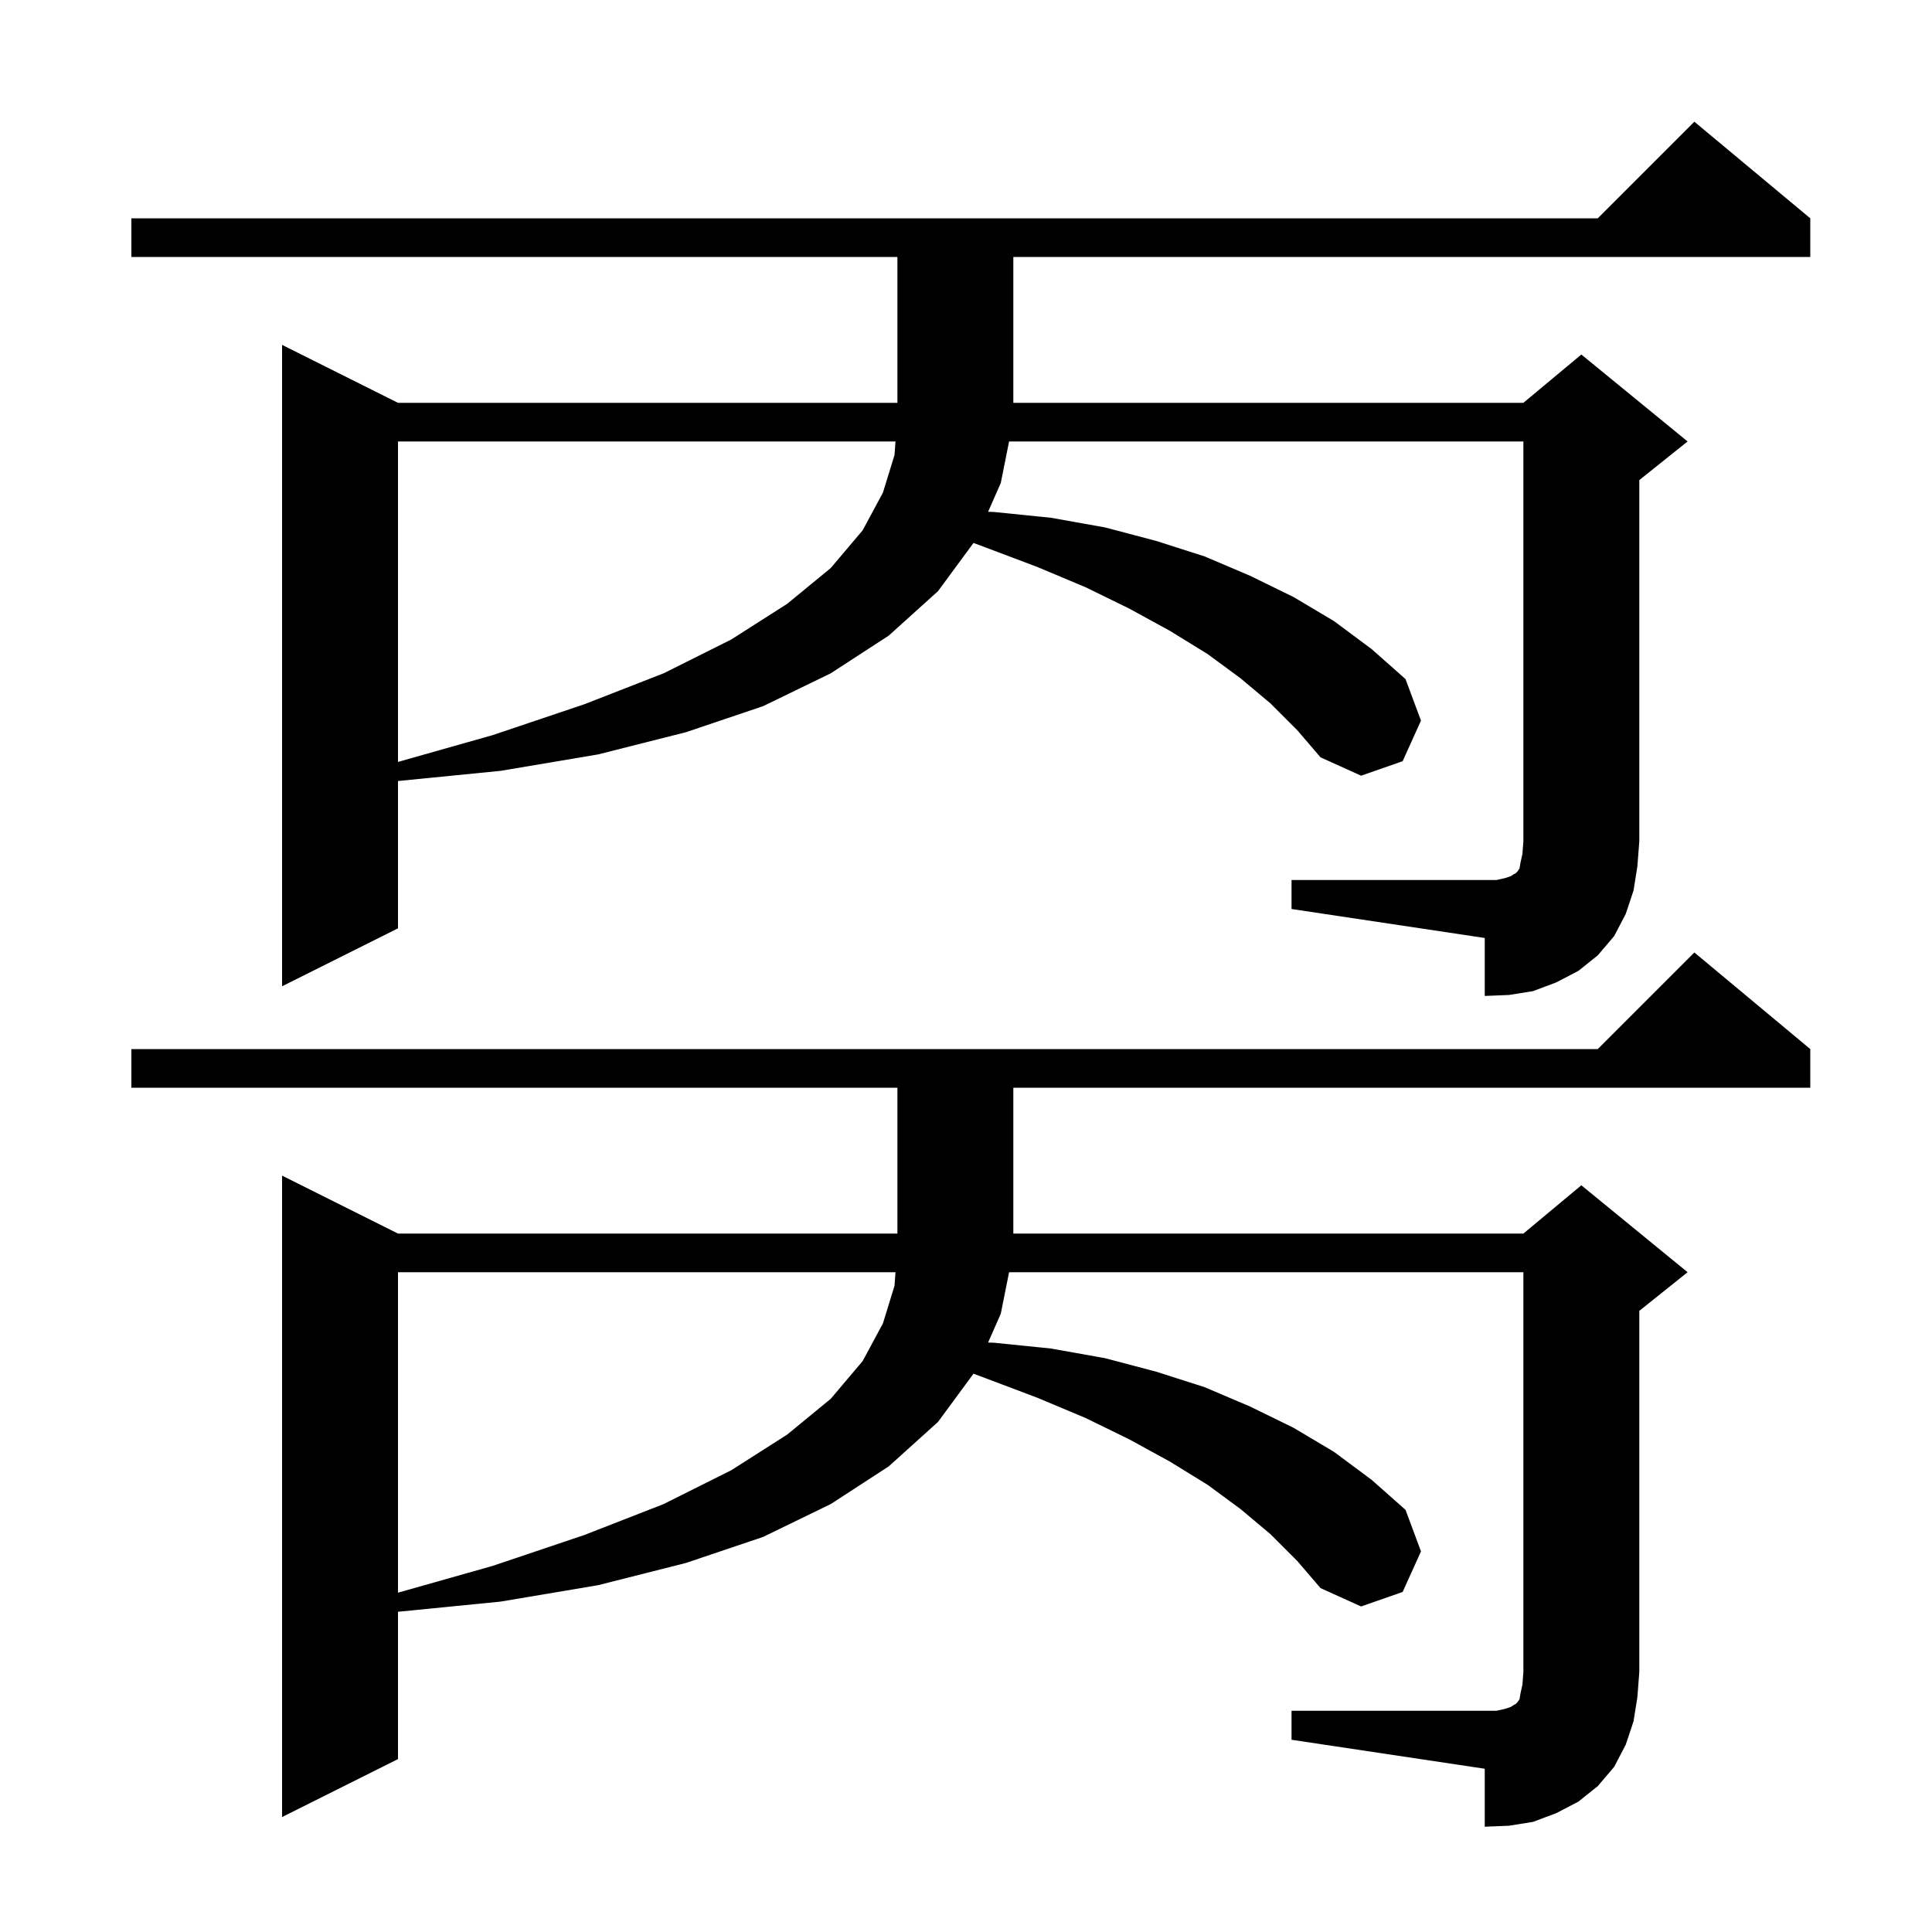 <svg xmlns="http://www.w3.org/2000/svg" xmlns:xlink="http://www.w3.org/1999/xlink" version="1.1" baseProfile="full" viewBox="0 0 200 200" width="200" height="200"><g fill="currentColor"><path d="M 133.7 177.1 L 154.9 177.1 L 155.8 176.9 L 156.4 176.7 L 156.7 176.5 L 156.9 176.4 L 157.1 176.2 L 157.3 175.9 L 157.4 175.3 L 157.6 174.4 L 157.7 173.1 L 157.7 131.7 L 104.46 131.7 L 103.6 136.0 L 102.287 138.98 L 102.9 139.0 L 108.8 139.6 L 114.4 140.6 L 119.7 142.0 L 124.7 143.6 L 129.4 145.6 L 133.9 147.8 L 138.1 150.3 L 142.0 153.2 L 145.5 156.3 L 147.1 160.6 L 145.2 164.8 L 140.9 166.3 L 136.7 164.4 L 134.3 161.6 L 131.5 158.8 L 128.4 156.2 L 125.0 153.7 L 121.1 151.3 L 116.9 149.0 L 112.4 146.8 L 107.4 144.7 L 102.1 142.7 L 100.777 142.204 L 97.1 147.2 L 92.0 151.8 L 86.0 155.7 L 79.0 159.1 L 71.0 161.8 L 61.9 164.1 L 51.8 165.8 L 41.2 166.85 L 41.2 182.1 L 29.2 188.1 L 29.2 121.7 L 41.2 127.7 L 92.9 127.7 L 92.9 112.6 L 13.6 112.6 L 13.6 108.6 L 165.4 108.6 L 175.4 98.6 L 187.4 108.6 L 187.4 112.6 L 104.9 112.6 L 104.9 127.7 L 157.7 127.7 L 163.7 122.7 L 174.7 131.7 L 169.7 135.7 L 169.7 173.1 L 169.5 175.7 L 169.1 178.2 L 168.3 180.6 L 167.1 182.9 L 165.4 184.9 L 163.4 186.5 L 161.1 187.7 L 158.7 188.6 L 156.2 189.0 L 153.7 189.1 L 153.7 183.1 L 133.7 180.1 Z M 41.2 131.7 L 41.2 164.874 L 51.0 162.1 L 60.5 158.9 L 68.7 155.7 L 75.7 152.2 L 81.5 148.5 L 86.0 144.8 L 89.3 140.9 L 91.4 137.0 L 92.6 133.1 L 92.702 131.7 Z M 133.7 91.1 L 154.9 91.1 L 155.8 90.9 L 156.4 90.7 L 156.7 90.5 L 156.9 90.4 L 157.1 90.2 L 157.3 89.9 L 157.4 89.3 L 157.6 88.4 L 157.7 87.1 L 157.7 45.7 L 104.46 45.7 L 103.6 50.0 L 102.287 52.98 L 102.9 53.0 L 108.8 53.6 L 114.4 54.6 L 119.7 56.0 L 124.7 57.6 L 129.4 59.6 L 133.9 61.8 L 138.1 64.3 L 142.0 67.2 L 145.5 70.3 L 147.1 74.6 L 145.2 78.8 L 140.9 80.3 L 136.7 78.4 L 134.3 75.6 L 131.5 72.8 L 128.4 70.2 L 125.0 67.7 L 121.1 65.3 L 116.9 63.0 L 112.4 60.8 L 107.4 58.7 L 102.1 56.7 L 100.777 56.204 L 97.1 61.2 L 92.0 65.8 L 86.0 69.7 L 79.0 73.1 L 71.0 75.8 L 61.9 78.1 L 51.8 79.8 L 41.2 80.85 L 41.2 96.1 L 29.2 102.1 L 29.2 35.7 L 41.2 41.7 L 92.9 41.7 L 92.9 26.6 L 13.6 26.6 L 13.6 22.6 L 165.4 22.6 L 175.4 12.6 L 187.4 22.6 L 187.4 26.6 L 104.9 26.6 L 104.9 41.7 L 157.7 41.7 L 163.7 36.7 L 174.7 45.7 L 169.7 49.7 L 169.7 87.1 L 169.5 89.7 L 169.1 92.2 L 168.3 94.6 L 167.1 96.9 L 165.4 98.9 L 163.4 100.5 L 161.1 101.7 L 158.7 102.6 L 156.2 103.0 L 153.7 103.1 L 153.7 97.1 L 133.7 94.1 Z M 41.2 45.7 L 41.2 78.874 L 51.0 76.1 L 60.5 72.9 L 68.7 69.7 L 75.7 66.2 L 81.5 62.5 L 86.0 58.8 L 89.3 54.9 L 91.4 51.0 L 92.6 47.1 L 92.702 45.7 Z "/></g></svg>